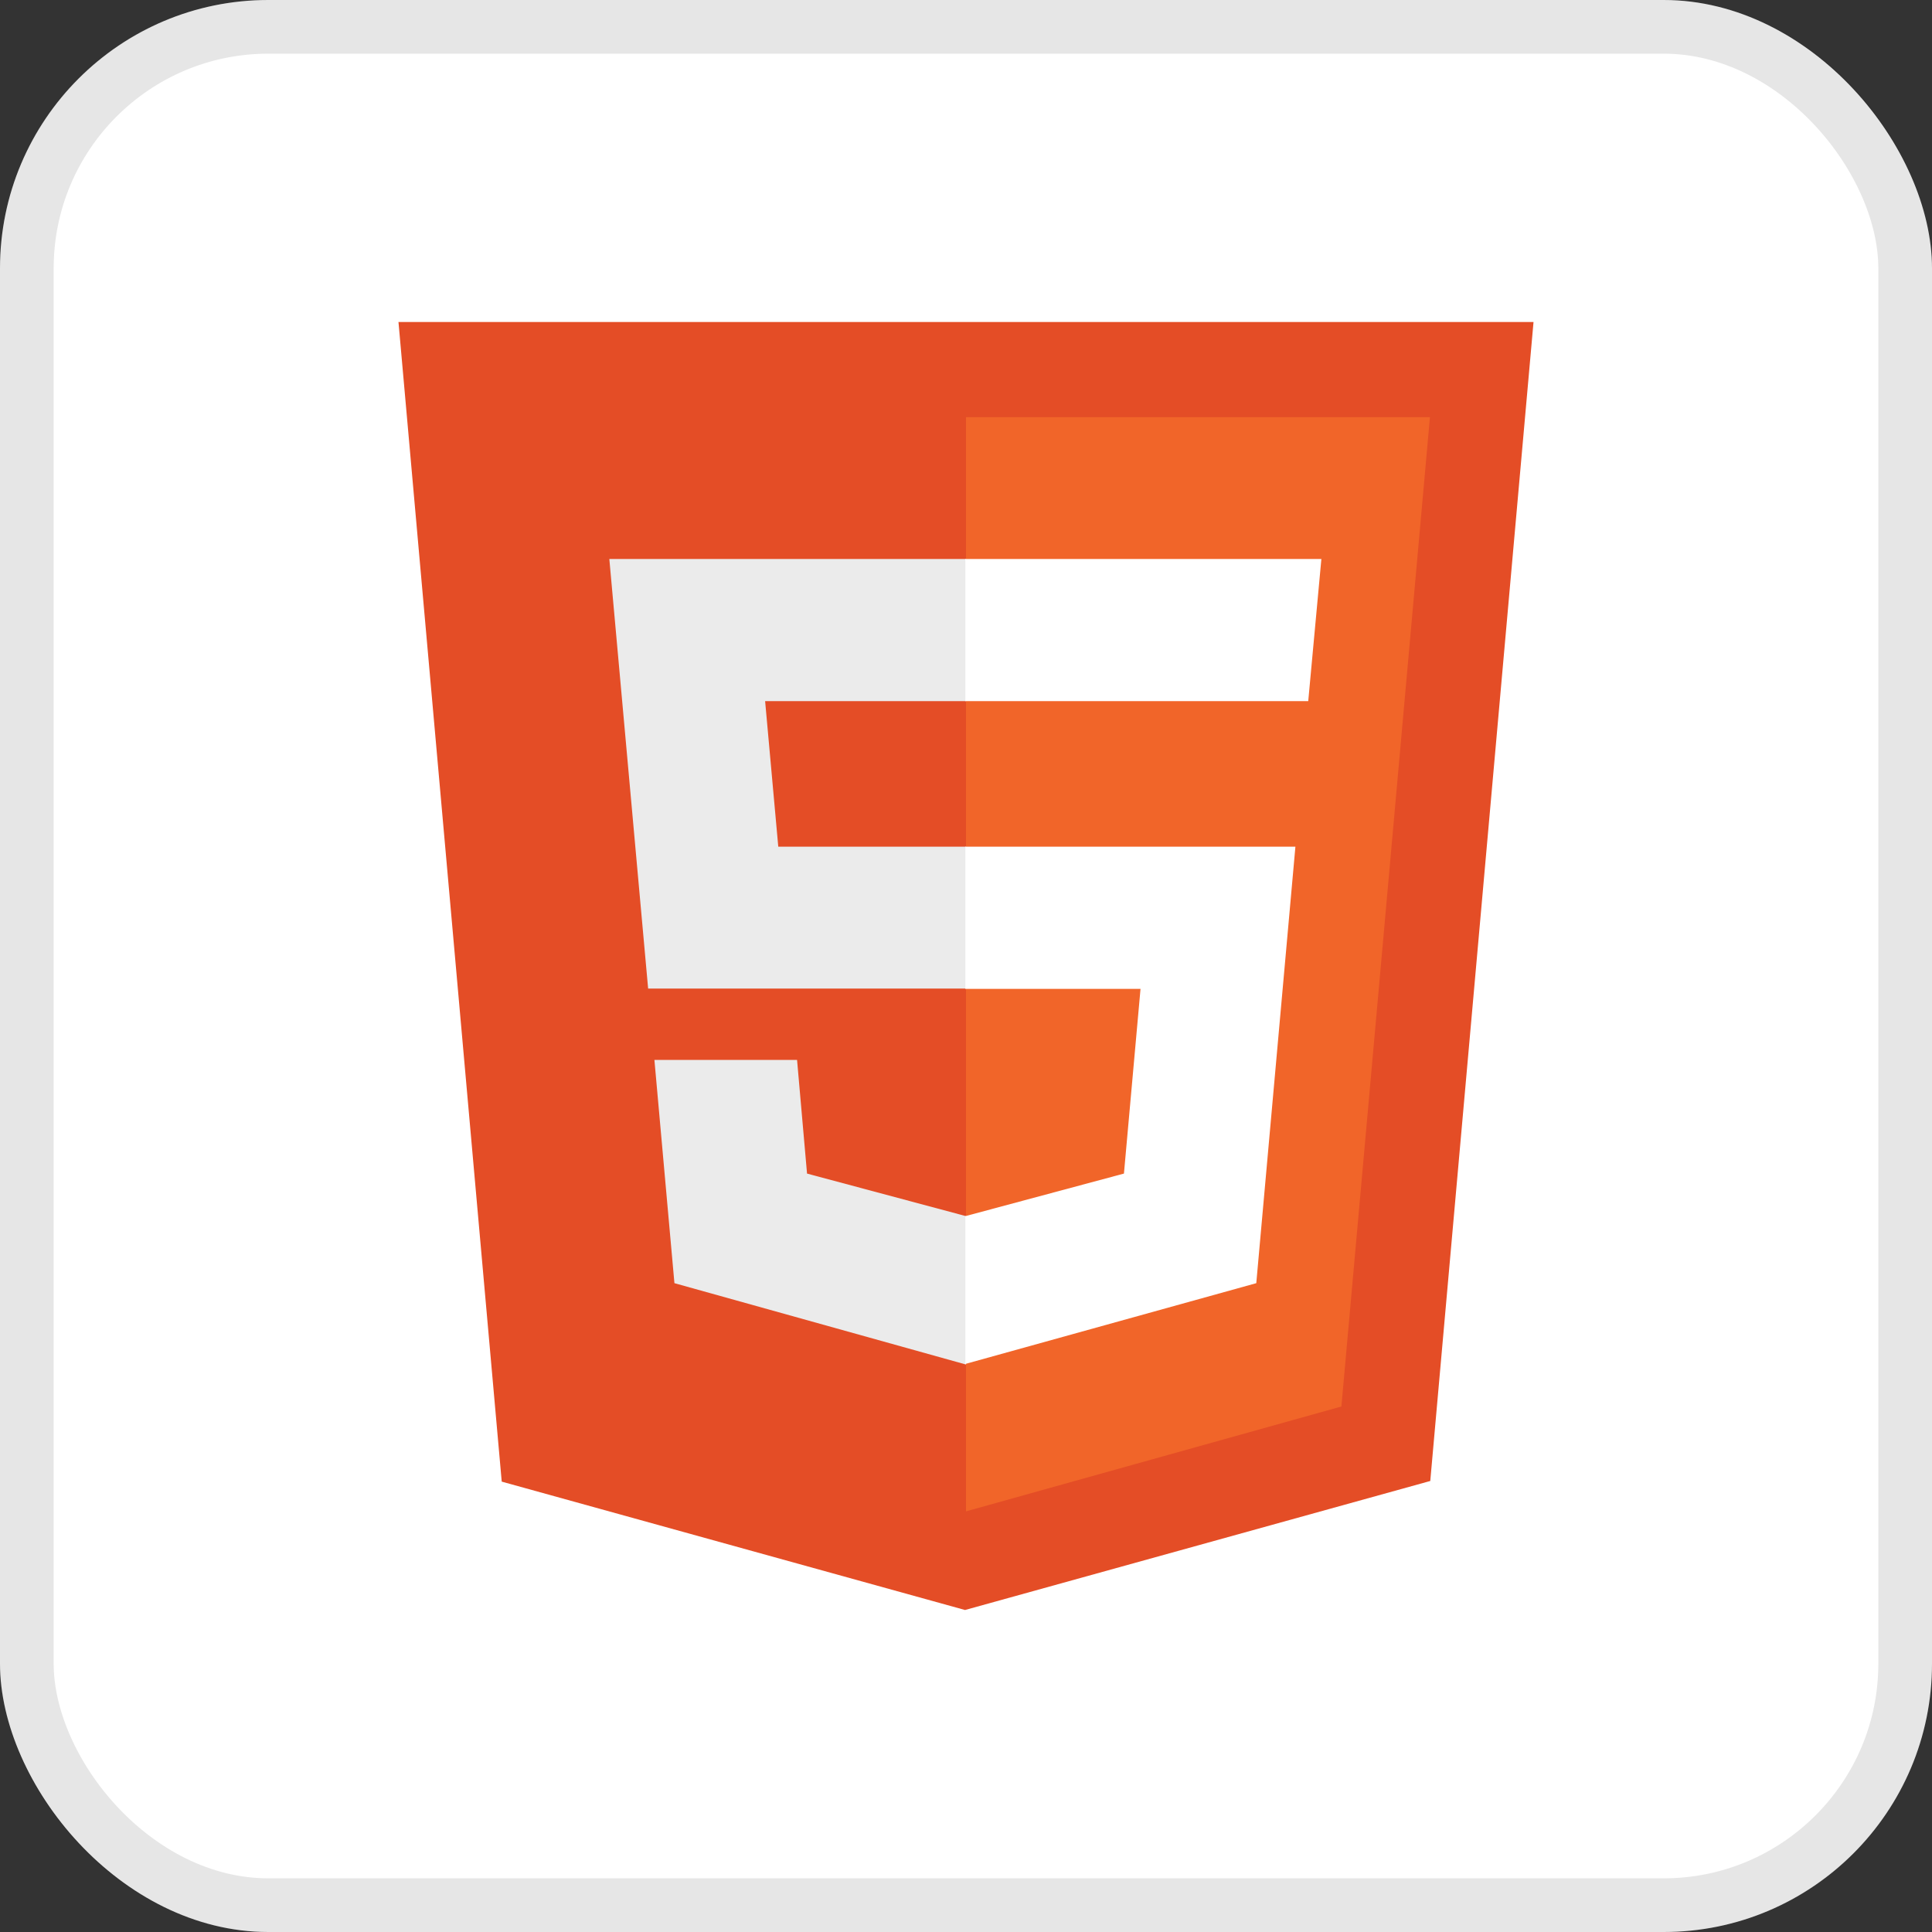 <svg width="36" height="36" viewBox="0 0 36 36" fill="none" xmlns="http://www.w3.org/2000/svg">
<rect x="0" y="0" width="36" height="36" fill="#333333" stroke="none"/>
<g clip-path="url(#clip0_679_149)">
<path d="M36 0H0V36H36V0Z" fill="white"/>
<path d="M9.349 27.608L7.425 6H28.575L26.651 27.596L17.982 30" fill="#E44D26"/>
<path d="M18 28.162V7.773H26.645L24.995 26.208" fill="#F16529"/>
<path d="M11.354 10.416H18V13.065H14.257L14.502 15.777H18V18.42H12.077L11.354 10.416ZM12.194 19.75H14.852L15.038 21.868L18 22.661V25.426L12.567 23.91" fill="#EBEBEB"/>
<path d="M24.622 10.416H17.988V13.065H24.377L24.622 10.416ZM24.138 15.777H17.988V18.426H21.252L20.943 21.868L17.988 22.661V25.415L23.409 23.91" fill="white"/>
</g>
<rect x="0.5" y="0.5" width="35" height="35" rx="4.5" stroke="black" stroke-opacity="0.1"/>
<defs>
<clipPath id="clip0_679_149">
<rect width="36" height="36" rx="5" fill="white"/>
</clipPath>
</defs>
</svg>
